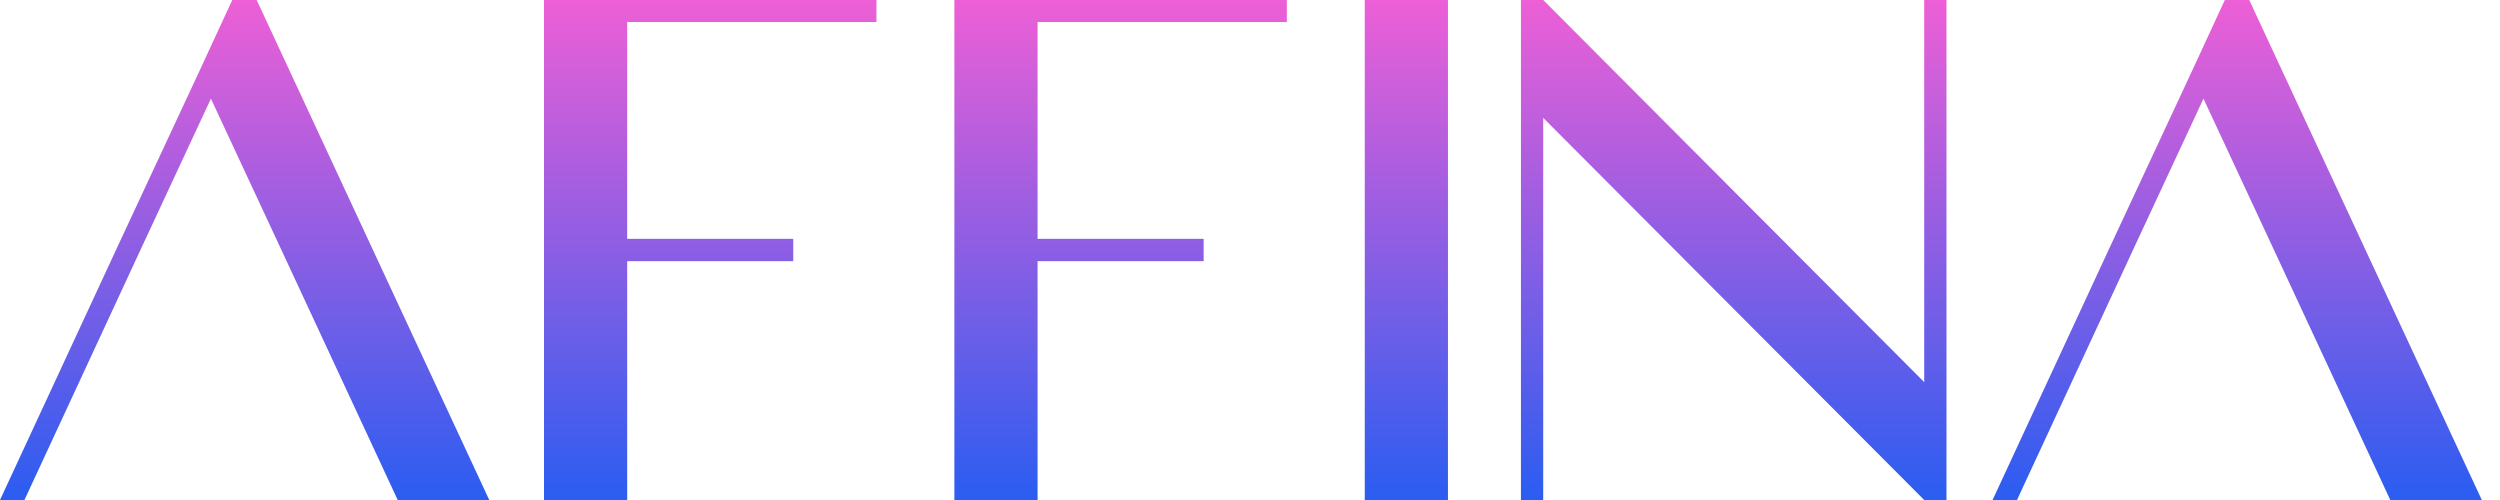 <svg width="120" height="24" viewBox="0 0 120 24" fill="none" xmlns="http://www.w3.org/2000/svg">
<path d="M13.509 12L10.124 4.735L6.74 12L1.173 24H0L5.567 12L9.545 3.469L11.149 0H12.321L23.484 24H19.09L13.509 12Z" fill="url(#paint0_linear_5910_5511)"/>
<path d="M26.112 0H42.069V1.057H30.105V11.464H38.076V12.536H30.105V24H26.112V0Z" fill="url(#paint1_linear_5910_5511)"/>
<path d="M45.81 0H61.768V1.057H49.804V11.464H57.775V12.536H49.804V24H45.81V0Z" fill="url(#paint2_linear_5910_5511)"/>
<path d="M69.502 0H65.509V24H69.502V0Z" fill="url(#paint3_linear_5910_5511)"/>
<path d="M73.005 0H74.074L92.362 18.343V0H93.431V24H92.362L74.074 5.657V24H73.005V0Z" fill="url(#paint4_linear_5910_5511)"/>
<path d="M109.152 12L105.767 4.735L102.383 12L96.816 24H95.643L101.21 12L105.188 3.469L106.792 0H107.964L119.127 24H114.734L109.152 12Z" fill="url(#paint5_linear_5910_5511)"/>
<defs>
<linearGradient id="paint0_linear_5910_5511" x1="11.742" y1="0" x2="11.742" y2="24" gradientUnits="userSpaceOnUse">
<stop stop-color="#ED5FD6"/>
<stop offset="1" stop-color="#2A5DF1"/>
</linearGradient>
<linearGradient id="paint1_linear_5910_5511" x1="34.091" y1="0" x2="34.091" y2="24" gradientUnits="userSpaceOnUse">
<stop stop-color="#ED5FD6"/>
<stop offset="1" stop-color="#2A5DF1"/>
</linearGradient>
<linearGradient id="paint2_linear_5910_5511" x1="53.789" y1="0" x2="53.789" y2="24" gradientUnits="userSpaceOnUse">
<stop stop-color="#ED5FD6"/>
<stop offset="1" stop-color="#2A5DF1"/>
</linearGradient>
<linearGradient id="paint3_linear_5910_5511" x1="67.506" y1="0" x2="67.506" y2="24" gradientUnits="userSpaceOnUse">
<stop stop-color="#ED5FD6"/>
<stop offset="1" stop-color="#2A5DF1"/>
</linearGradient>
<linearGradient id="paint4_linear_5910_5511" x1="83.218" y1="0" x2="83.218" y2="24" gradientUnits="userSpaceOnUse">
<stop stop-color="#ED5FD6"/>
<stop offset="1" stop-color="#2A5DF1"/>
</linearGradient>
<linearGradient id="paint5_linear_5910_5511" x1="107.385" y1="0" x2="107.385" y2="24" gradientUnits="userSpaceOnUse">
<stop stop-color="#ED5FD6"/>
<stop offset="1" stop-color="#2A5DF1"/>
</linearGradient>
</defs>
</svg>
